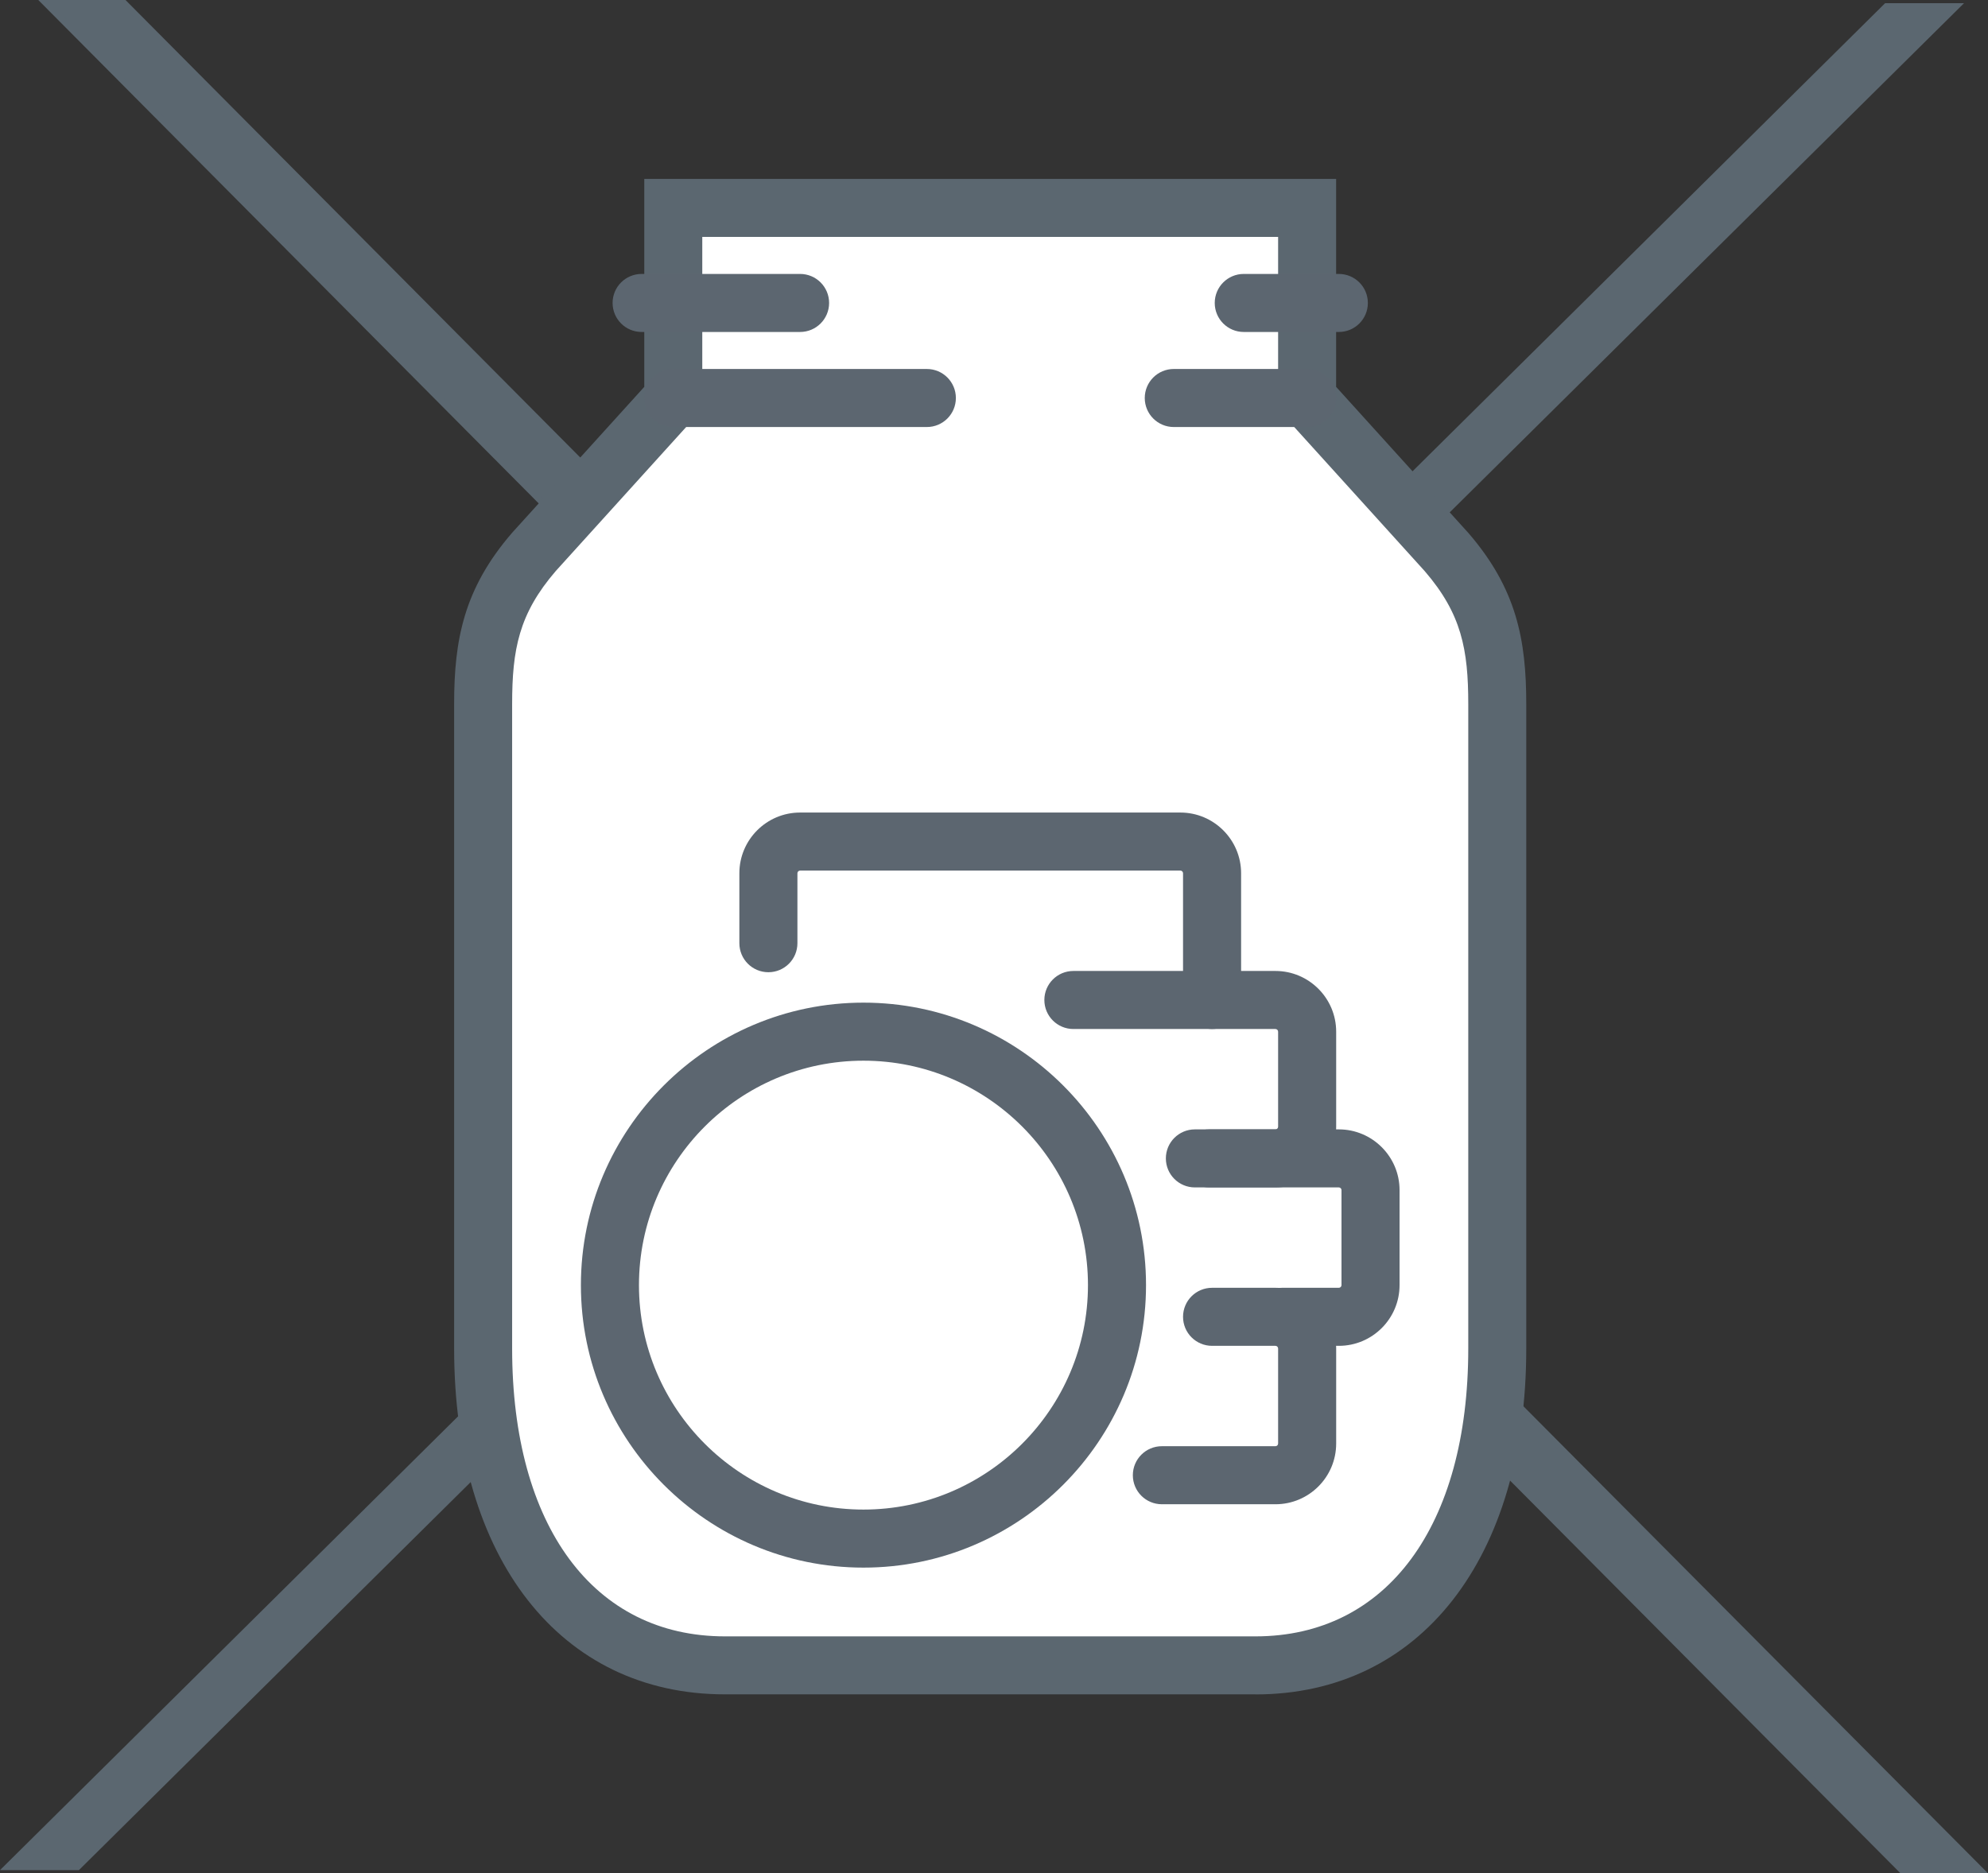 <svg xmlns="http://www.w3.org/2000/svg" id="Layer_2" viewBox="0 0 313.65 295.63"><rect x="0" y="0" width="313.65" height="295.63" fill="#333333" stroke="none"/><defs><style>.cls-1{fill:#5b6770;}.cls-2{fill:#5c6670;}.cls-3{fill:#fff;}</style></defs><g id="Layer_1-2"><polygon class="cls-1" points="312.45 295.13 216.21 198.35 76.92 58.15 19.59 .5 7.25 .5 216.21 210.77 216.21 210.8 272.84 267.76 272.93 267.85 272.93 267.85 300.05 295.13 312.45 295.13"></polygon><path class="cls-1" d="M313.65,295.63h-13.81l-84.13-84.65L6.04,0h13.76l196.76,198,97.09,97.63ZM300.26,294.63h10.99l-95.39-95.93L76.56,58.5,19.38,1h-10.94l208.26,209.57v.03l83.55,84.03Z"></path><polygon class="cls-1" points="297.42 .5 216.21 80.96 76.92 218.91 0 295.13 12.45 295.13 216.21 93.25 309.87 .5 297.42 .5"></polygon><path class="cls-3" d="M206.23,32.81v30l21.99,24.28c6.56,7.59,8.01,14.26,8.01,24.02v101.7c0,31.46-15.42,50-38.15,50h-83.71c-22.73,0-38.15-18.54-38.15-50v-101.7c0-9.76,1.46-16.42,8.01-24.02l21.99-24.28v-30h100Z"></path><path class="cls-1" d="M198.08,267.39h-83.71c-25.95,0-42.72-21.42-42.72-54.58v-101.7c0-10.15,1.53-18.21,9.13-27.01l.07-.08,20.8-22.97V28.24h109.15v32.81l20.87,23.06c7.6,8.8,9.13,16.86,9.13,27.01v101.7c0,33.15-16.77,54.58-42.72,54.58ZM87.67,90.13c-5.8,6.74-6.87,12.36-6.87,20.99v101.7c0,28.02,12.86,45.42,33.57,45.42h83.71c20.71,0,33.57-17.41,33.57-45.42v-101.7c0-8.63-1.06-14.25-6.87-20.99l-23.13-25.55v-27.19h-90.85v27.19l-23.13,25.55Z"></path><path class="cls-2" d="M126.23,52.39h-25c-2.53,0-4.58-2.05-4.58-4.58s2.05-4.58,4.58-4.58h25c2.53,0,4.58,2.05,4.58,4.58s-2.05,4.58-4.58,4.58Z"></path><path class="cls-2" d="M211.23,52.39h-15c-2.53,0-4.58-2.05-4.58-4.58s2.05-4.58,4.58-4.58h15c2.53,0,4.58,2.05,4.58,4.58s-2.05,4.58-4.58,4.58Z"></path><path class="cls-2" d="M146.23,67.39h-40c-2.53,0-4.58-2.05-4.58-4.58s2.05-4.58,4.58-4.58h40c2.53,0,4.58,2.05,4.58,4.58s-2.05,4.58-4.58,4.58Z"></path><path class="cls-2" d="M136.23,247.39c-24.58,0-44.58-20-44.58-44.58s20-44.58,44.58-44.58,44.58,20,44.58,44.58-20,44.58-44.58,44.58ZM136.23,167.39c-19.53,0-35.42,15.89-35.42,35.42s15.89,35.42,35.42,35.42,35.42-15.89,35.42-35.42-15.89-35.42-35.42-35.42Z"></path><path class="cls-2" d="M201.23,237.39h-17.92c-2.53,0-4.58-2.05-4.58-4.58s2.05-4.58,4.58-4.58h17.92c.23,0,.42-.19.42-.42v-15c0-.23-.19-.42-.42-.42h-10c-2.53,0-4.58-2.05-4.58-4.58s2.05-4.58,4.58-4.58h10c5.28,0,9.58,4.3,9.58,9.58v15c0,5.28-4.29,9.58-9.58,9.58Z"></path><path class="cls-2" d="M211.23,212.39h-8.96c-2.53,0-4.58-2.05-4.58-4.58s2.05-4.58,4.58-4.58h8.96c.23,0,.42-.19.42-.42v-15c0-.23-.19-.42-.42-.42h-20.47c-2.53,0-4.58-2.05-4.58-4.58s2.05-4.58,4.58-4.58h20.47c5.28,0,9.58,4.3,9.58,9.58v15c0,5.28-4.29,9.58-9.58,9.58Z"></path><path class="cls-2" d="M201.23,187.39h-12.71c-2.53,0-4.58-2.05-4.58-4.58s2.05-4.58,4.58-4.58h12.71c.23,0,.42-.19.42-.42v-15c0-.23-.19-.42-.42-.42h-31.88c-2.53,0-4.58-2.05-4.58-4.58s2.05-4.58,4.58-4.58h31.88c5.28,0,9.58,4.3,9.58,9.58v15c0,5.28-4.29,9.58-9.58,9.58Z"></path><path class="cls-2" d="M191.23,162.39c-2.53,0-4.58-2.05-4.58-4.58v-20c0-.23-.19-.42-.42-.42h-60c-.23,0-.42.19-.42.42v11.04c0,2.53-2.05,4.58-4.58,4.58s-4.58-2.05-4.58-4.58v-11.04c0-5.28,4.29-9.58,9.58-9.58h60c5.28,0,9.58,4.3,9.58,9.58v20c0,2.53-2.05,4.58-4.58,4.58Z"></path><path class="cls-2" d="M206.23,67.39h-21.04c-2.53,0-4.58-2.05-4.58-4.58s2.05-4.58,4.58-4.58h21.04c2.53,0,4.58,2.05,4.58,4.58s-2.05,4.58-4.58,4.58Z"></path></g></svg>